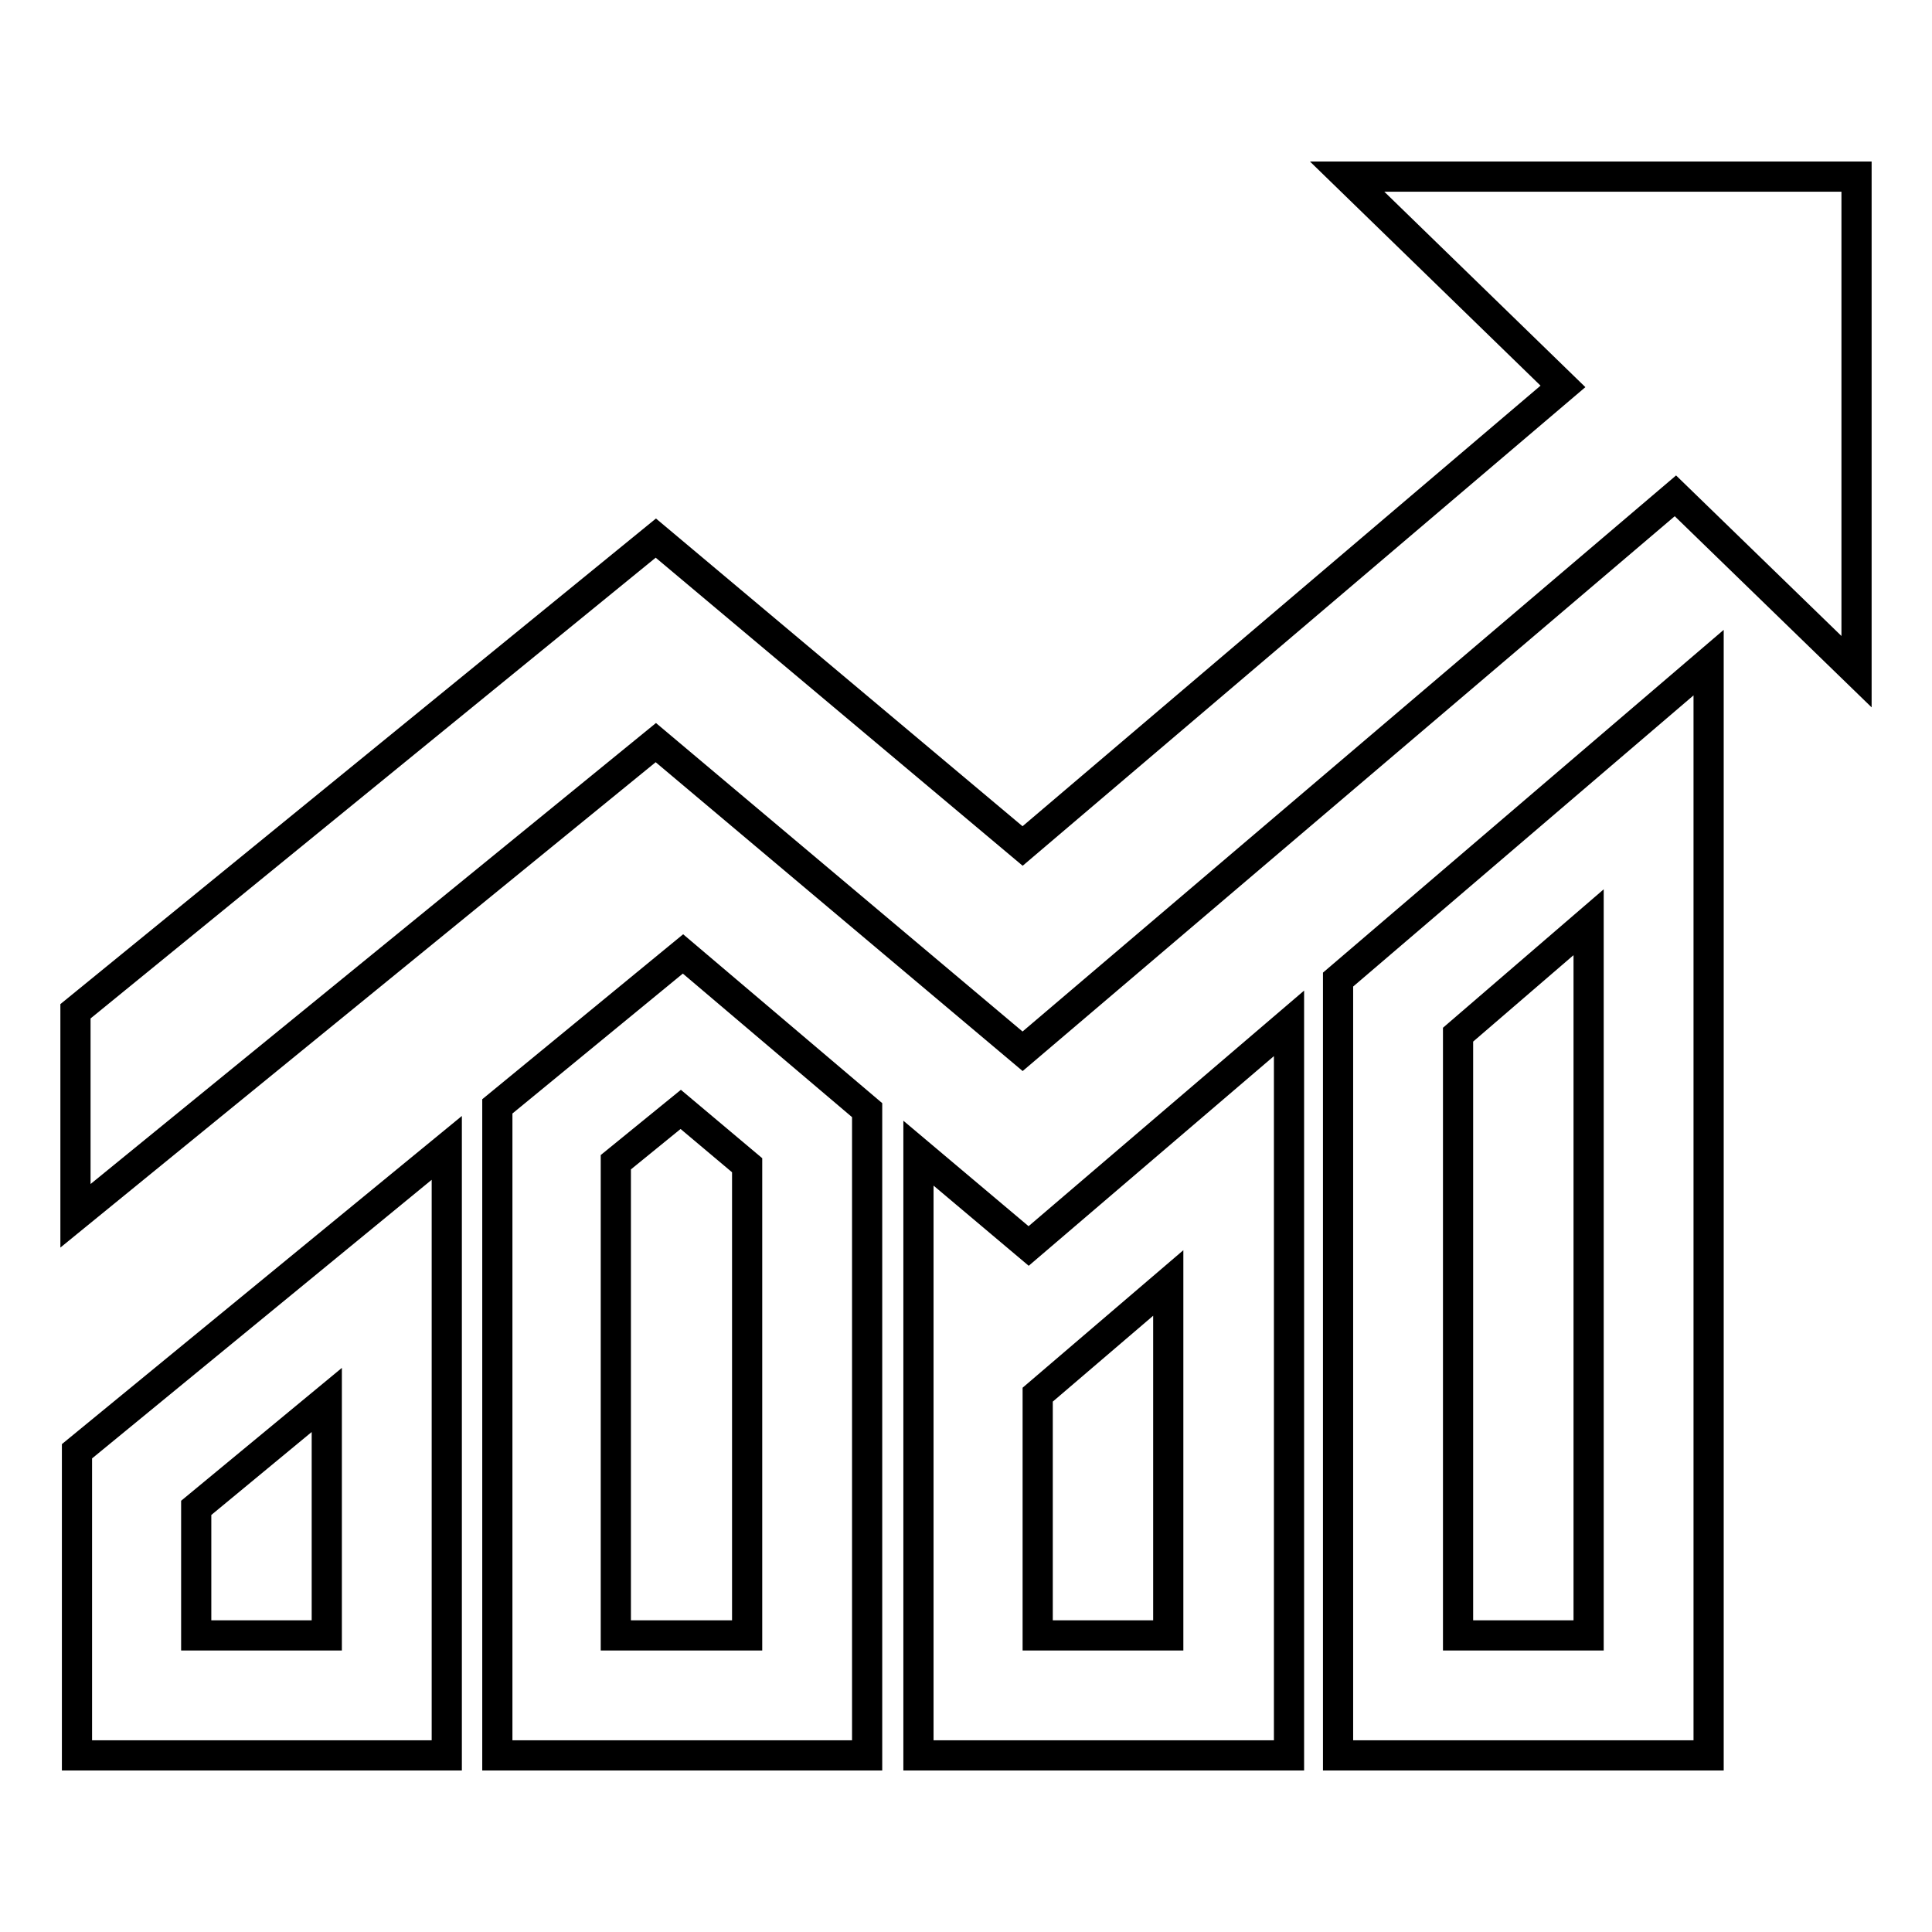 <?xml version="1.0" encoding="utf-8"?>
<!-- Svg Vector Icons : http://www.onlinewebfonts.com/icon -->
<!DOCTYPE svg PUBLIC "-//W3C//DTD SVG 1.1//EN" "http://www.w3.org/Graphics/SVG/1.1/DTD/svg11.dtd">
<svg version="1.1" xmlns="http://www.w3.org/2000/svg" xmlns:xlink="http://www.w3.org/1999/xlink" x="0px" y="0px" viewBox="0 0 256 256" enable-background="new 0 0 256 256" xml:space="preserve">
<g> <path stroke-width="4" fill-opacity="0" stroke="#000000"  d="M178.5,23.4l28.6,27.8l-71.6,60.9L86.9,71.3L10,134v27.1l76.9-62.7l48.6,40.9L222,65.7L246,89V23.4H178.5z  M226.4,232.6h-49.1V129.8l49.1-42V232.6z M193.2,216.7h17.3v-94.5l-17.3,14.9V216.7z M170.7,232.6h-49v-79.8l14.6,12.3l34.5-29.5 V232.6z M137.5,216.7h17.3V170l-17.3,14.8V216.7z M114.9,232.6H65.9v-86l24.6-20.2l24.4,20.7V232.6z M81.7,216.7h17.3v-62.3 l-8.8-7.4l-8.6,7V216.7z M59.2,232.6h-49v-40.3l49-40.2V232.6z M26,216.7h17.3v-31.2L26,199.8V216.7z"/></g>
</svg>